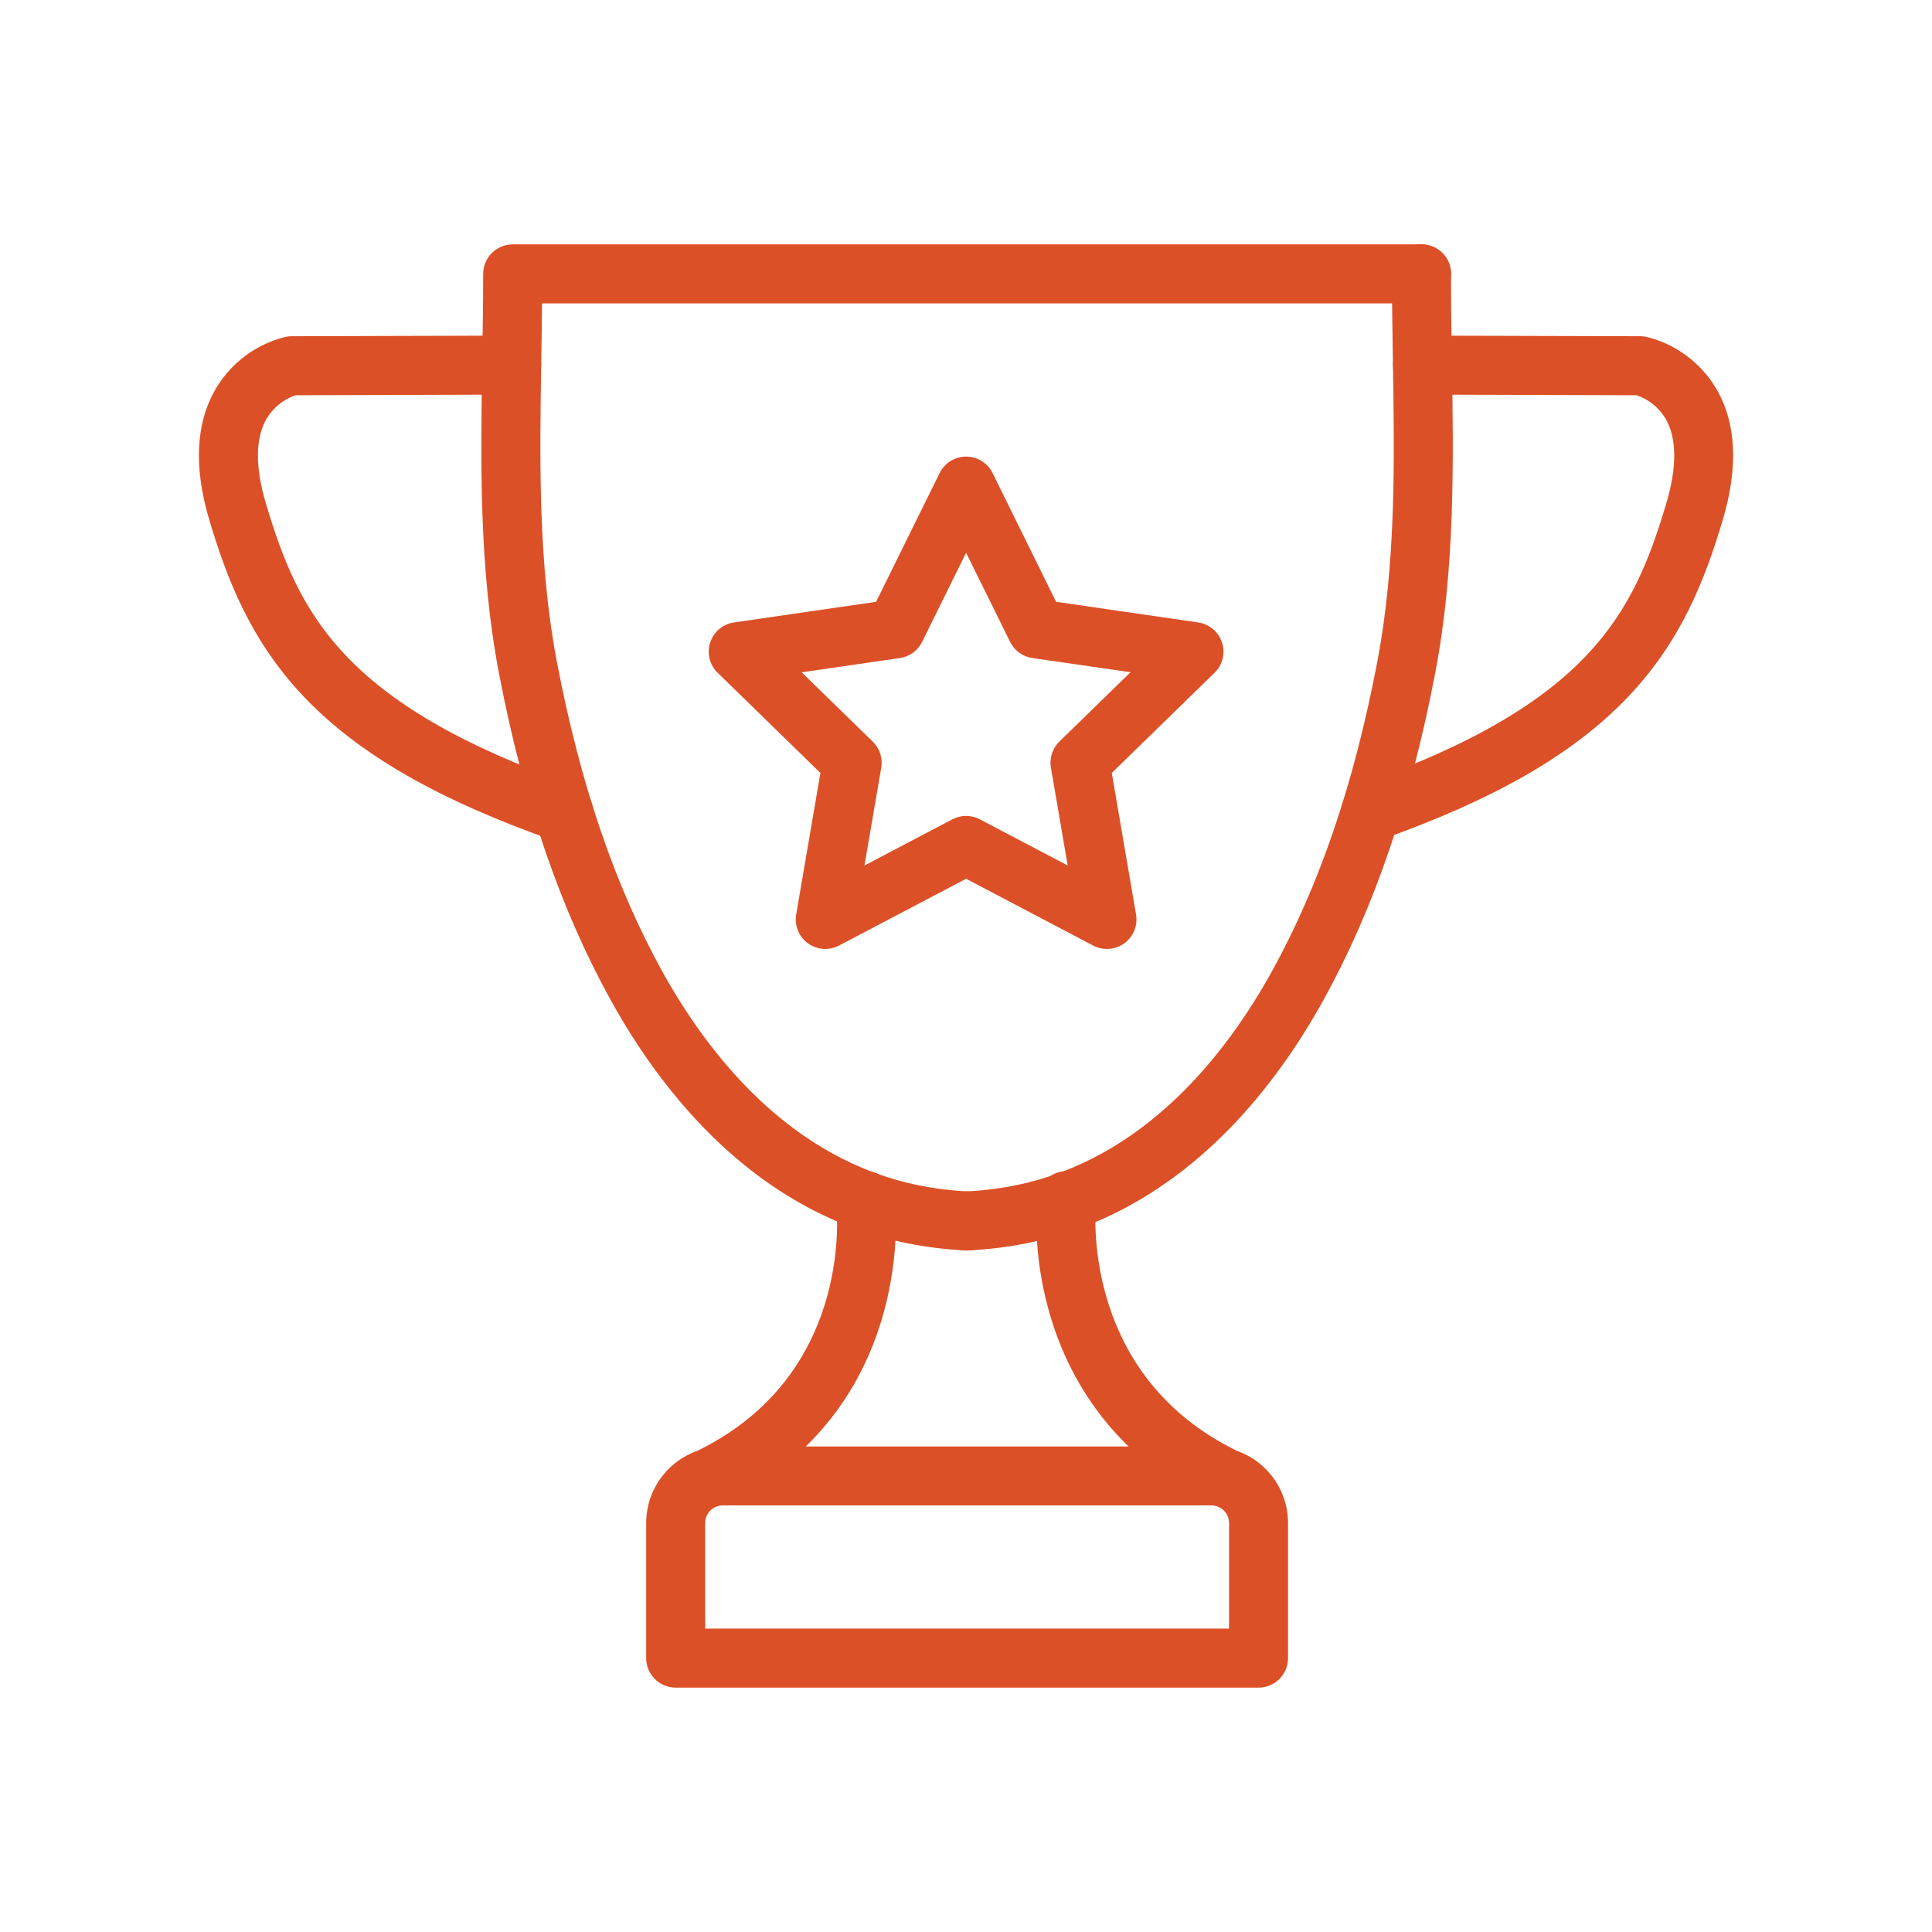 <?xml version="1.0" encoding="UTF-8"?>
<svg xmlns="http://www.w3.org/2000/svg" xmlns:xlink="http://www.w3.org/1999/xlink" width="500" zoomAndPan="magnify" viewBox="0 0 375 375" height="500" preserveAspectRatio="xMidYMid meet" version="1.0">
  <defs>
    <clipPath id="7de80f036c">
      <path d="M 181 47.438 L 282 47.438 L 282 243 L 181 243 Z M 181 47.438 " clip-rule="nonzero"></path>
    </clipPath>
    <clipPath id="6d971d2a66">
      <path d="M 93 47.438 L 282 47.438 L 282 243 L 93 243 Z M 93 47.438 " clip-rule="nonzero"></path>
    </clipPath>
    <clipPath id="137528d18d">
      <path d="M 125 280 L 251 280 L 251 327.938 L 125 327.938 Z M 125 280 " clip-rule="nonzero"></path>
    </clipPath>
  </defs>
  <g clip-path="url(#7de80f036c)">
    <path fill="#dc5027" d="M 187.52 242.719 C 187.141 242.727 186.77 242.699 186.398 242.633 C 186.027 242.57 185.668 242.469 185.316 242.332 C 184.965 242.195 184.633 242.027 184.316 241.824 C 183.996 241.625 183.703 241.391 183.43 241.133 C 183.16 240.871 182.914 240.59 182.699 240.281 C 182.484 239.973 182.301 239.645 182.148 239.301 C 181.996 238.957 181.879 238.602 181.797 238.234 C 181.719 237.867 181.672 237.496 181.664 237.121 C 181.656 236.742 181.684 236.371 181.75 236 C 181.812 235.629 181.914 235.27 182.051 234.918 C 182.188 234.566 182.355 234.234 182.559 233.918 C 182.762 233.598 182.992 233.305 183.25 233.031 C 183.512 232.762 183.797 232.516 184.102 232.301 C 184.41 232.086 184.738 231.902 185.082 231.75 C 185.426 231.598 185.781 231.48 186.148 231.398 C 186.516 231.32 186.887 231.273 187.266 231.266 C 190.531 231.125 193.773 230.734 196.98 230.094 C 222.039 225.082 237.969 204.68 246.914 188.477 C 256.121 171.793 262.797 152.188 267.316 128.535 C 270.984 109.387 270.668 89.34 270.359 69.957 C 270.27 64.453 270.18 58.77 270.18 53.156 C 270.18 52.781 270.219 52.41 270.289 52.039 C 270.363 51.672 270.473 51.312 270.617 50.965 C 270.762 50.617 270.938 50.289 271.145 49.977 C 271.355 49.664 271.594 49.375 271.859 49.109 C 272.125 48.844 272.414 48.605 272.727 48.395 C 273.039 48.188 273.367 48.012 273.715 47.867 C 274.062 47.723 274.422 47.613 274.789 47.539 C 275.16 47.469 275.531 47.43 275.906 47.43 C 276.285 47.43 276.656 47.469 277.023 47.539 C 277.395 47.613 277.754 47.723 278.098 47.867 C 278.445 48.012 278.777 48.188 279.09 48.395 C 279.402 48.605 279.691 48.844 279.957 49.109 C 280.223 49.375 280.461 49.664 280.668 49.977 C 280.879 50.289 281.055 50.617 281.199 50.965 C 281.344 51.312 281.453 51.672 281.523 52.039 C 281.598 52.41 281.637 52.781 281.637 53.156 C 281.637 58.676 281.723 64.316 281.809 69.773 C 282.129 89.738 282.453 110.387 278.562 130.691 C 273.805 155.543 266.73 176.258 256.934 194.012 C 246.816 212.344 228.59 235.438 199.223 241.328 C 195.441 242.078 191.621 242.539 187.77 242.711 Z M 187.52 242.719 " fill-opacity="1" fill-rule="nonzero"></path>
  </g>
  <path fill="#dc5027" d="M 237.027 292.215 C 236.129 292.215 235.273 292.016 234.469 291.609 C 219.434 284.094 208.922 271.816 204.078 256.113 C 201.816 248.785 200.871 241.289 201.238 233.629 C 201.227 233.289 201.246 232.949 201.297 232.613 L 201.328 232.398 C 201.371 232.027 201.449 231.66 201.562 231.301 C 201.676 230.945 201.824 230.602 202.004 230.273 C 202.188 229.941 202.398 229.633 202.641 229.348 C 202.883 229.059 203.152 228.797 203.445 228.562 C 203.742 228.328 204.055 228.125 204.387 227.953 C 204.723 227.781 205.07 227.641 205.43 227.539 C 205.793 227.434 206.16 227.367 206.535 227.332 C 206.91 227.301 207.285 227.309 207.656 227.348 C 208.031 227.391 208.398 227.469 208.754 227.582 C 209.113 227.695 209.457 227.844 209.785 228.023 C 210.117 228.207 210.422 228.418 210.711 228.66 C 211 228.902 211.262 229.172 211.496 229.465 C 211.73 229.758 211.934 230.074 212.105 230.406 C 212.277 230.738 212.418 231.086 212.523 231.449 C 212.629 231.809 212.695 232.176 212.727 232.551 C 212.758 232.926 212.754 233.301 212.715 233.676 C 212.434 237.039 210.809 266.965 239.59 281.359 C 240.168 281.648 240.684 282.023 241.133 282.484 C 241.582 282.949 241.945 283.469 242.219 284.055 C 242.492 284.641 242.66 285.254 242.727 285.895 C 242.793 286.535 242.75 287.172 242.602 287.797 C 242.453 288.426 242.207 289.012 241.859 289.555 C 241.516 290.102 241.09 290.574 240.582 290.973 C 240.078 291.375 239.52 291.68 238.91 291.891 C 238.301 292.102 237.672 292.207 237.027 292.207 Z M 237.027 292.215 " fill-opacity="1" fill-rule="nonzero"></path>
  <g clip-path="url(#6d971d2a66)">
    <path fill="#dc5027" d="M 187.895 242.719 L 187.629 242.719 C 183.781 242.547 179.973 242.086 176.195 241.336 C 146.824 235.445 128.59 212.34 118.484 194.02 C 108.688 176.262 101.613 155.547 96.852 130.695 C 92.965 110.387 93.289 89.742 93.605 69.777 C 93.695 64.32 93.785 58.68 93.785 53.16 C 93.785 52.785 93.82 52.414 93.895 52.043 C 93.969 51.676 94.074 51.316 94.219 50.969 C 94.363 50.621 94.539 50.293 94.75 49.98 C 94.957 49.668 95.195 49.379 95.461 49.113 C 95.727 48.844 96.016 48.609 96.328 48.398 C 96.641 48.191 96.973 48.016 97.32 47.871 C 97.668 47.727 98.023 47.617 98.395 47.543 C 98.762 47.469 99.137 47.434 99.512 47.434 L 275.93 47.434 C 276.305 47.434 276.68 47.469 277.047 47.543 C 277.414 47.617 277.773 47.727 278.121 47.871 C 278.469 48.016 278.797 48.191 279.109 48.398 C 279.426 48.609 279.715 48.844 279.98 49.113 C 280.246 49.379 280.48 49.668 280.691 49.98 C 280.898 50.293 281.078 50.621 281.219 50.969 C 281.363 51.316 281.473 51.676 281.547 52.043 C 281.621 52.414 281.656 52.785 281.656 53.16 C 281.656 53.535 281.621 53.91 281.547 54.277 C 281.473 54.648 281.363 55.004 281.219 55.352 C 281.078 55.699 280.898 56.031 280.691 56.344 C 280.48 56.656 280.246 56.945 279.98 57.211 C 279.715 57.477 279.426 57.715 279.109 57.922 C 278.797 58.133 278.469 58.309 278.121 58.453 C 277.773 58.598 277.414 58.703 277.047 58.777 C 276.68 58.852 276.305 58.887 275.93 58.887 L 105.211 58.887 C 105.176 62.605 105.117 66.324 105.059 69.961 C 104.75 89.344 104.438 109.391 108.102 128.539 C 112.633 152.191 119.309 171.797 128.504 188.48 C 137.461 204.68 153.383 225.082 178.449 230.094 C 181.652 230.734 184.887 231.125 188.152 231.27 C 188.527 231.277 188.898 231.324 189.266 231.402 C 189.633 231.484 189.988 231.602 190.332 231.754 C 190.676 231.906 191.004 232.09 191.312 232.305 C 191.621 232.523 191.902 232.766 192.164 233.039 C 192.422 233.309 192.652 233.605 192.855 233.922 C 193.059 234.238 193.227 234.574 193.363 234.922 C 193.5 235.273 193.602 235.633 193.664 236.004 C 193.73 236.375 193.758 236.75 193.75 237.125 C 193.742 237.5 193.695 237.871 193.613 238.238 C 193.531 238.605 193.418 238.961 193.266 239.309 C 193.113 239.652 192.93 239.977 192.711 240.285 C 192.496 240.594 192.254 240.879 191.98 241.137 C 191.711 241.398 191.414 241.629 191.098 241.828 C 190.781 242.031 190.445 242.199 190.094 242.336 C 189.746 242.473 189.383 242.574 189.012 242.637 C 188.645 242.703 188.27 242.73 187.895 242.723 Z M 187.895 242.719 " fill-opacity="1" fill-rule="nonzero"></path>
  </g>
  <path fill="#dc5027" d="M 138.402 292.215 C 137.758 292.215 137.129 292.109 136.52 291.898 C 135.91 291.688 135.352 291.383 134.844 290.98 C 134.34 290.582 133.914 290.109 133.566 289.566 C 133.219 289.02 132.973 288.434 132.824 287.809 C 132.676 287.18 132.633 286.543 132.699 285.902 C 132.766 285.262 132.934 284.648 133.207 284.062 C 133.48 283.477 133.844 282.957 134.293 282.492 C 134.742 282.031 135.258 281.656 135.836 281.367 C 164.691 266.938 162.656 237.105 162.324 233.762 C 162.277 233.387 162.266 233.012 162.293 232.637 C 162.32 232.262 162.383 231.895 162.484 231.531 C 162.582 231.168 162.715 230.82 162.887 230.484 C 163.055 230.148 163.254 229.832 163.484 229.535 C 163.715 229.238 163.973 228.965 164.254 228.719 C 164.539 228.473 164.844 228.258 165.172 228.07 C 165.5 227.887 165.84 227.734 166.195 227.613 C 166.555 227.496 166.918 227.414 167.293 227.367 C 167.664 227.32 168.039 227.309 168.414 227.336 C 168.789 227.363 169.156 227.426 169.52 227.523 C 169.883 227.625 170.23 227.758 170.566 227.926 C 170.902 228.094 171.223 228.293 171.52 228.523 C 171.816 228.754 172.086 229.012 172.332 229.293 C 172.578 229.578 172.797 229.883 172.984 230.211 C 173.168 230.535 173.32 230.879 173.441 231.234 C 173.559 231.59 173.645 231.957 173.691 232.328 L 173.727 232.551 C 173.777 232.887 173.801 233.223 173.797 233.559 C 174.289 240.719 174.73 274.723 140.953 291.609 C 140.148 292.016 139.301 292.215 138.402 292.215 Z M 138.402 292.215 " fill-opacity="1" fill-rule="nonzero"></path>
  <g clip-path="url(#137528d18d)">
    <path fill="#dc5027" d="M 244.281 327.566 L 131.148 327.566 C 130.773 327.566 130.402 327.531 130.031 327.457 C 129.664 327.383 129.305 327.273 128.957 327.129 C 128.609 326.984 128.281 326.809 127.969 326.602 C 127.656 326.391 127.367 326.156 127.102 325.887 C 126.832 325.621 126.598 325.332 126.387 325.02 C 126.18 324.707 126.004 324.379 125.859 324.031 C 125.715 323.684 125.605 323.324 125.531 322.957 C 125.457 322.586 125.422 322.215 125.422 321.84 L 125.422 295.598 C 125.426 294.625 125.52 293.66 125.711 292.703 C 125.902 291.75 126.188 290.82 126.559 289.922 C 126.934 289.023 127.391 288.168 127.934 287.359 C 128.477 286.551 129.09 285.801 129.781 285.113 C 130.469 284.422 131.219 283.809 132.027 283.266 C 132.84 282.727 133.691 282.27 134.594 281.895 C 135.492 281.523 136.422 281.242 137.375 281.051 C 138.332 280.859 139.297 280.762 140.27 280.762 L 235.156 280.762 C 236.129 280.762 237.094 280.859 238.051 281.051 C 239.008 281.238 239.934 281.523 240.836 281.895 C 241.734 282.27 242.59 282.727 243.398 283.266 C 244.211 283.809 244.961 284.422 245.648 285.109 C 246.336 285.801 246.953 286.547 247.496 287.359 C 248.035 288.168 248.496 289.023 248.867 289.922 C 249.242 290.82 249.527 291.75 249.719 292.703 C 249.91 293.66 250.004 294.625 250.008 295.598 L 250.008 321.828 C 250.008 322.203 249.973 322.578 249.898 322.945 C 249.828 323.316 249.719 323.676 249.574 324.023 C 249.43 324.371 249.254 324.703 249.047 325.016 C 248.836 325.328 248.602 325.617 248.332 325.887 C 248.066 326.152 247.777 326.391 247.465 326.598 C 247.152 326.809 246.82 326.984 246.473 327.129 C 246.125 327.273 245.77 327.383 245.398 327.457 C 245.031 327.531 244.656 327.566 244.281 327.566 Z M 136.875 316.113 L 238.555 316.113 L 238.555 295.598 C 238.551 295.148 238.465 294.715 238.293 294.301 C 238.121 293.883 237.875 293.52 237.555 293.199 C 237.238 292.883 236.871 292.637 236.453 292.465 C 236.039 292.293 235.605 292.207 235.156 292.203 L 140.27 292.203 C 139.82 292.207 139.387 292.293 138.973 292.465 C 138.555 292.637 138.188 292.883 137.871 293.199 C 137.551 293.52 137.305 293.883 137.133 294.301 C 136.961 294.715 136.875 295.148 136.871 295.598 Z M 136.875 316.113 " fill-opacity="1" fill-rule="nonzero"></path>
  </g>
  <path fill="#dc5027" d="M 266.023 163.367 C 265.348 163.367 264.691 163.25 264.055 163.02 C 263.422 162.789 262.844 162.453 262.328 162.02 C 261.812 161.582 261.387 161.07 261.051 160.484 C 260.715 159.898 260.488 159.273 260.375 158.605 C 260.262 157.941 260.266 157.273 260.387 156.609 C 260.508 155.945 260.742 155.32 261.082 154.738 C 261.426 154.156 261.859 153.652 262.379 153.223 C 262.902 152.793 263.48 152.465 264.117 152.238 C 308.688 136.469 317.094 118.949 323.434 97.684 C 325.512 90.711 325.477 85.059 323.324 81.332 C 322.688 80.246 321.883 79.309 320.906 78.516 C 319.934 77.719 318.852 77.121 317.66 76.715 L 276.102 76.594 C 275.727 76.594 275.352 76.559 274.984 76.484 C 274.613 76.41 274.258 76.305 273.91 76.16 C 273.562 76.016 273.23 75.84 272.918 75.629 C 272.605 75.422 272.316 75.184 272.051 74.918 C 271.785 74.652 271.547 74.363 271.34 74.051 C 271.129 73.738 270.953 73.406 270.809 73.059 C 270.668 72.711 270.559 72.355 270.484 71.984 C 270.41 71.617 270.375 71.246 270.375 70.867 C 270.375 70.492 270.41 70.121 270.484 69.75 C 270.559 69.383 270.668 69.023 270.809 68.676 C 270.953 68.328 271.129 68 271.34 67.688 C 271.547 67.375 271.785 67.086 272.051 66.82 C 272.316 66.555 272.605 66.316 272.918 66.105 C 273.23 65.898 273.562 65.723 273.91 65.578 C 274.258 65.434 274.613 65.324 274.984 65.25 C 275.352 65.18 275.727 65.141 276.102 65.141 L 318.43 65.262 C 318.816 65.262 319.195 65.301 319.57 65.383 C 320.965 65.723 322.312 66.199 323.613 66.809 C 324.914 67.418 326.141 68.148 327.297 69 C 328.453 69.852 329.516 70.809 330.48 71.871 C 331.449 72.934 332.301 74.082 333.039 75.312 C 337.016 81.969 337.465 90.598 334.371 100.961 C 330.965 112.379 326.359 124.461 315.82 135.453 C 305.285 146.445 290.078 155.191 267.902 163.039 C 267.293 163.254 266.668 163.363 266.023 163.367 Z M 266.023 163.367 " fill-opacity="1" fill-rule="nonzero"></path>
  <path fill="#dc5027" d="M 109.457 163.52 C 108.805 163.516 108.172 163.406 107.559 163.191 C 85.203 155.316 69.867 146.543 59.281 135.547 C 48.699 124.551 44.055 112.414 40.637 100.961 C 37.539 90.582 37.992 81.969 41.969 75.312 C 42.707 74.082 43.559 72.934 44.527 71.871 C 45.492 70.809 46.555 69.852 47.707 69 C 48.863 68.148 50.094 67.418 51.395 66.809 C 52.695 66.199 54.043 65.723 55.438 65.383 C 55.812 65.301 56.191 65.262 56.574 65.262 L 99.301 65.141 L 99.316 65.141 C 99.695 65.141 100.066 65.18 100.434 65.25 C 100.805 65.324 101.16 65.434 101.508 65.578 C 101.855 65.723 102.188 65.898 102.5 66.105 C 102.812 66.316 103.102 66.555 103.367 66.82 C 103.633 67.086 103.871 67.375 104.078 67.688 C 104.289 68 104.465 68.328 104.609 68.676 C 104.754 69.023 104.859 69.383 104.934 69.75 C 105.008 70.121 105.043 70.492 105.043 70.867 C 105.043 71.246 105.008 71.617 104.934 71.984 C 104.859 72.355 104.754 72.711 104.609 73.059 C 104.465 73.406 104.289 73.738 104.078 74.051 C 103.871 74.363 103.633 74.652 103.367 74.918 C 103.102 75.184 102.812 75.422 102.5 75.629 C 102.188 75.84 101.855 76.016 101.508 76.16 C 101.16 76.305 100.805 76.41 100.434 76.484 C 100.066 76.559 99.695 76.594 99.316 76.594 L 57.367 76.715 C 56.176 77.121 55.094 77.719 54.121 78.516 C 53.148 79.309 52.34 80.246 51.703 81.332 C 49.555 85.059 49.516 90.711 51.598 97.684 C 57.961 119.016 66.406 136.586 111.344 152.395 C 111.984 152.617 112.562 152.941 113.086 153.371 C 113.609 153.801 114.043 154.309 114.387 154.891 C 114.73 155.473 114.961 156.098 115.082 156.762 C 115.207 157.43 115.211 158.094 115.098 158.762 C 114.98 159.43 114.758 160.055 114.422 160.645 C 114.086 161.23 113.66 161.742 113.141 162.176 C 112.625 162.613 112.047 162.945 111.41 163.18 C 110.777 163.41 110.121 163.527 109.445 163.523 Z M 109.457 163.52 " fill-opacity="1" fill-rule="nonzero"></path>
  <path fill="#dc5027" d="M 214.852 184.191 C 213.906 184.191 213.02 183.973 212.184 183.535 L 187.52 170.566 L 162.852 183.535 C 162.379 183.781 161.883 183.961 161.359 184.07 C 160.836 184.18 160.305 184.215 159.773 184.18 C 159.238 184.141 158.723 184.027 158.219 183.844 C 157.719 183.664 157.25 183.414 156.82 183.098 C 156.387 182.785 156.004 182.418 155.676 181.996 C 155.348 181.574 155.082 181.117 154.879 180.621 C 154.68 180.129 154.551 179.613 154.492 179.082 C 154.434 178.551 154.449 178.023 154.539 177.496 L 159.242 150.031 L 139.297 130.586 C 138.914 130.215 138.59 129.797 138.324 129.332 C 138.055 128.867 137.859 128.379 137.73 127.859 C 137.602 127.34 137.547 126.812 137.566 126.277 C 137.586 125.742 137.68 125.223 137.844 124.715 C 138.008 124.207 138.242 123.73 138.539 123.285 C 138.84 122.844 139.191 122.449 139.602 122.105 C 140.008 121.758 140.457 121.477 140.945 121.258 C 141.434 121.039 141.941 120.891 142.473 120.816 L 170.051 116.809 L 182.383 91.82 C 182.617 91.34 182.914 90.902 183.273 90.504 C 183.633 90.109 184.039 89.77 184.492 89.488 C 184.949 89.207 185.43 88.992 185.945 88.844 C 186.461 88.699 186.984 88.625 187.52 88.625 C 188.051 88.625 188.578 88.699 189.09 88.844 C 189.605 88.992 190.09 89.207 190.543 89.488 C 190.996 89.77 191.402 90.109 191.762 90.504 C 192.121 90.902 192.418 91.34 192.656 91.82 L 204.984 116.809 L 232.566 120.816 C 233.094 120.891 233.602 121.039 234.09 121.258 C 234.578 121.477 235.027 121.758 235.434 122.105 C 235.844 122.449 236.199 122.844 236.496 123.285 C 236.793 123.73 237.027 124.207 237.191 124.715 C 237.355 125.223 237.449 125.742 237.469 126.277 C 237.488 126.812 237.434 127.34 237.305 127.859 C 237.176 128.379 236.98 128.867 236.715 129.332 C 236.449 129.797 236.121 130.215 235.738 130.586 L 215.797 150.031 L 220.504 177.496 C 220.578 177.906 220.602 178.32 220.582 178.738 C 220.562 179.152 220.496 179.562 220.387 179.965 C 220.277 180.367 220.129 180.754 219.934 181.125 C 219.742 181.492 219.508 181.836 219.242 182.156 C 218.973 182.477 218.672 182.762 218.34 183.016 C 218.008 183.27 217.652 183.484 217.277 183.66 C 216.898 183.836 216.504 183.969 216.098 184.059 C 215.691 184.148 215.277 184.191 214.859 184.191 Z M 187.52 158.371 C 188.461 158.371 189.348 158.59 190.184 159.027 L 207.242 167.996 L 203.984 149 C 203.824 148.07 203.891 147.156 204.184 146.262 C 204.473 145.367 204.957 144.59 205.633 143.93 L 219.434 130.477 L 200.359 127.723 C 199.43 127.586 198.586 127.238 197.828 126.688 C 197.07 126.133 196.48 125.434 196.066 124.59 L 187.52 107.289 L 178.988 124.574 C 178.574 125.422 177.984 126.125 177.223 126.684 C 176.457 127.238 175.609 127.586 174.676 127.723 L 155.602 130.496 L 169.402 143.949 C 170.074 144.605 170.559 145.379 170.848 146.273 C 171.141 147.164 171.207 148.074 171.051 149 L 167.793 167.996 L 184.852 159.027 C 185.688 158.59 186.574 158.371 187.52 158.371 Z M 187.52 158.371 " fill-opacity="1" fill-rule="nonzero"></path>
</svg>
